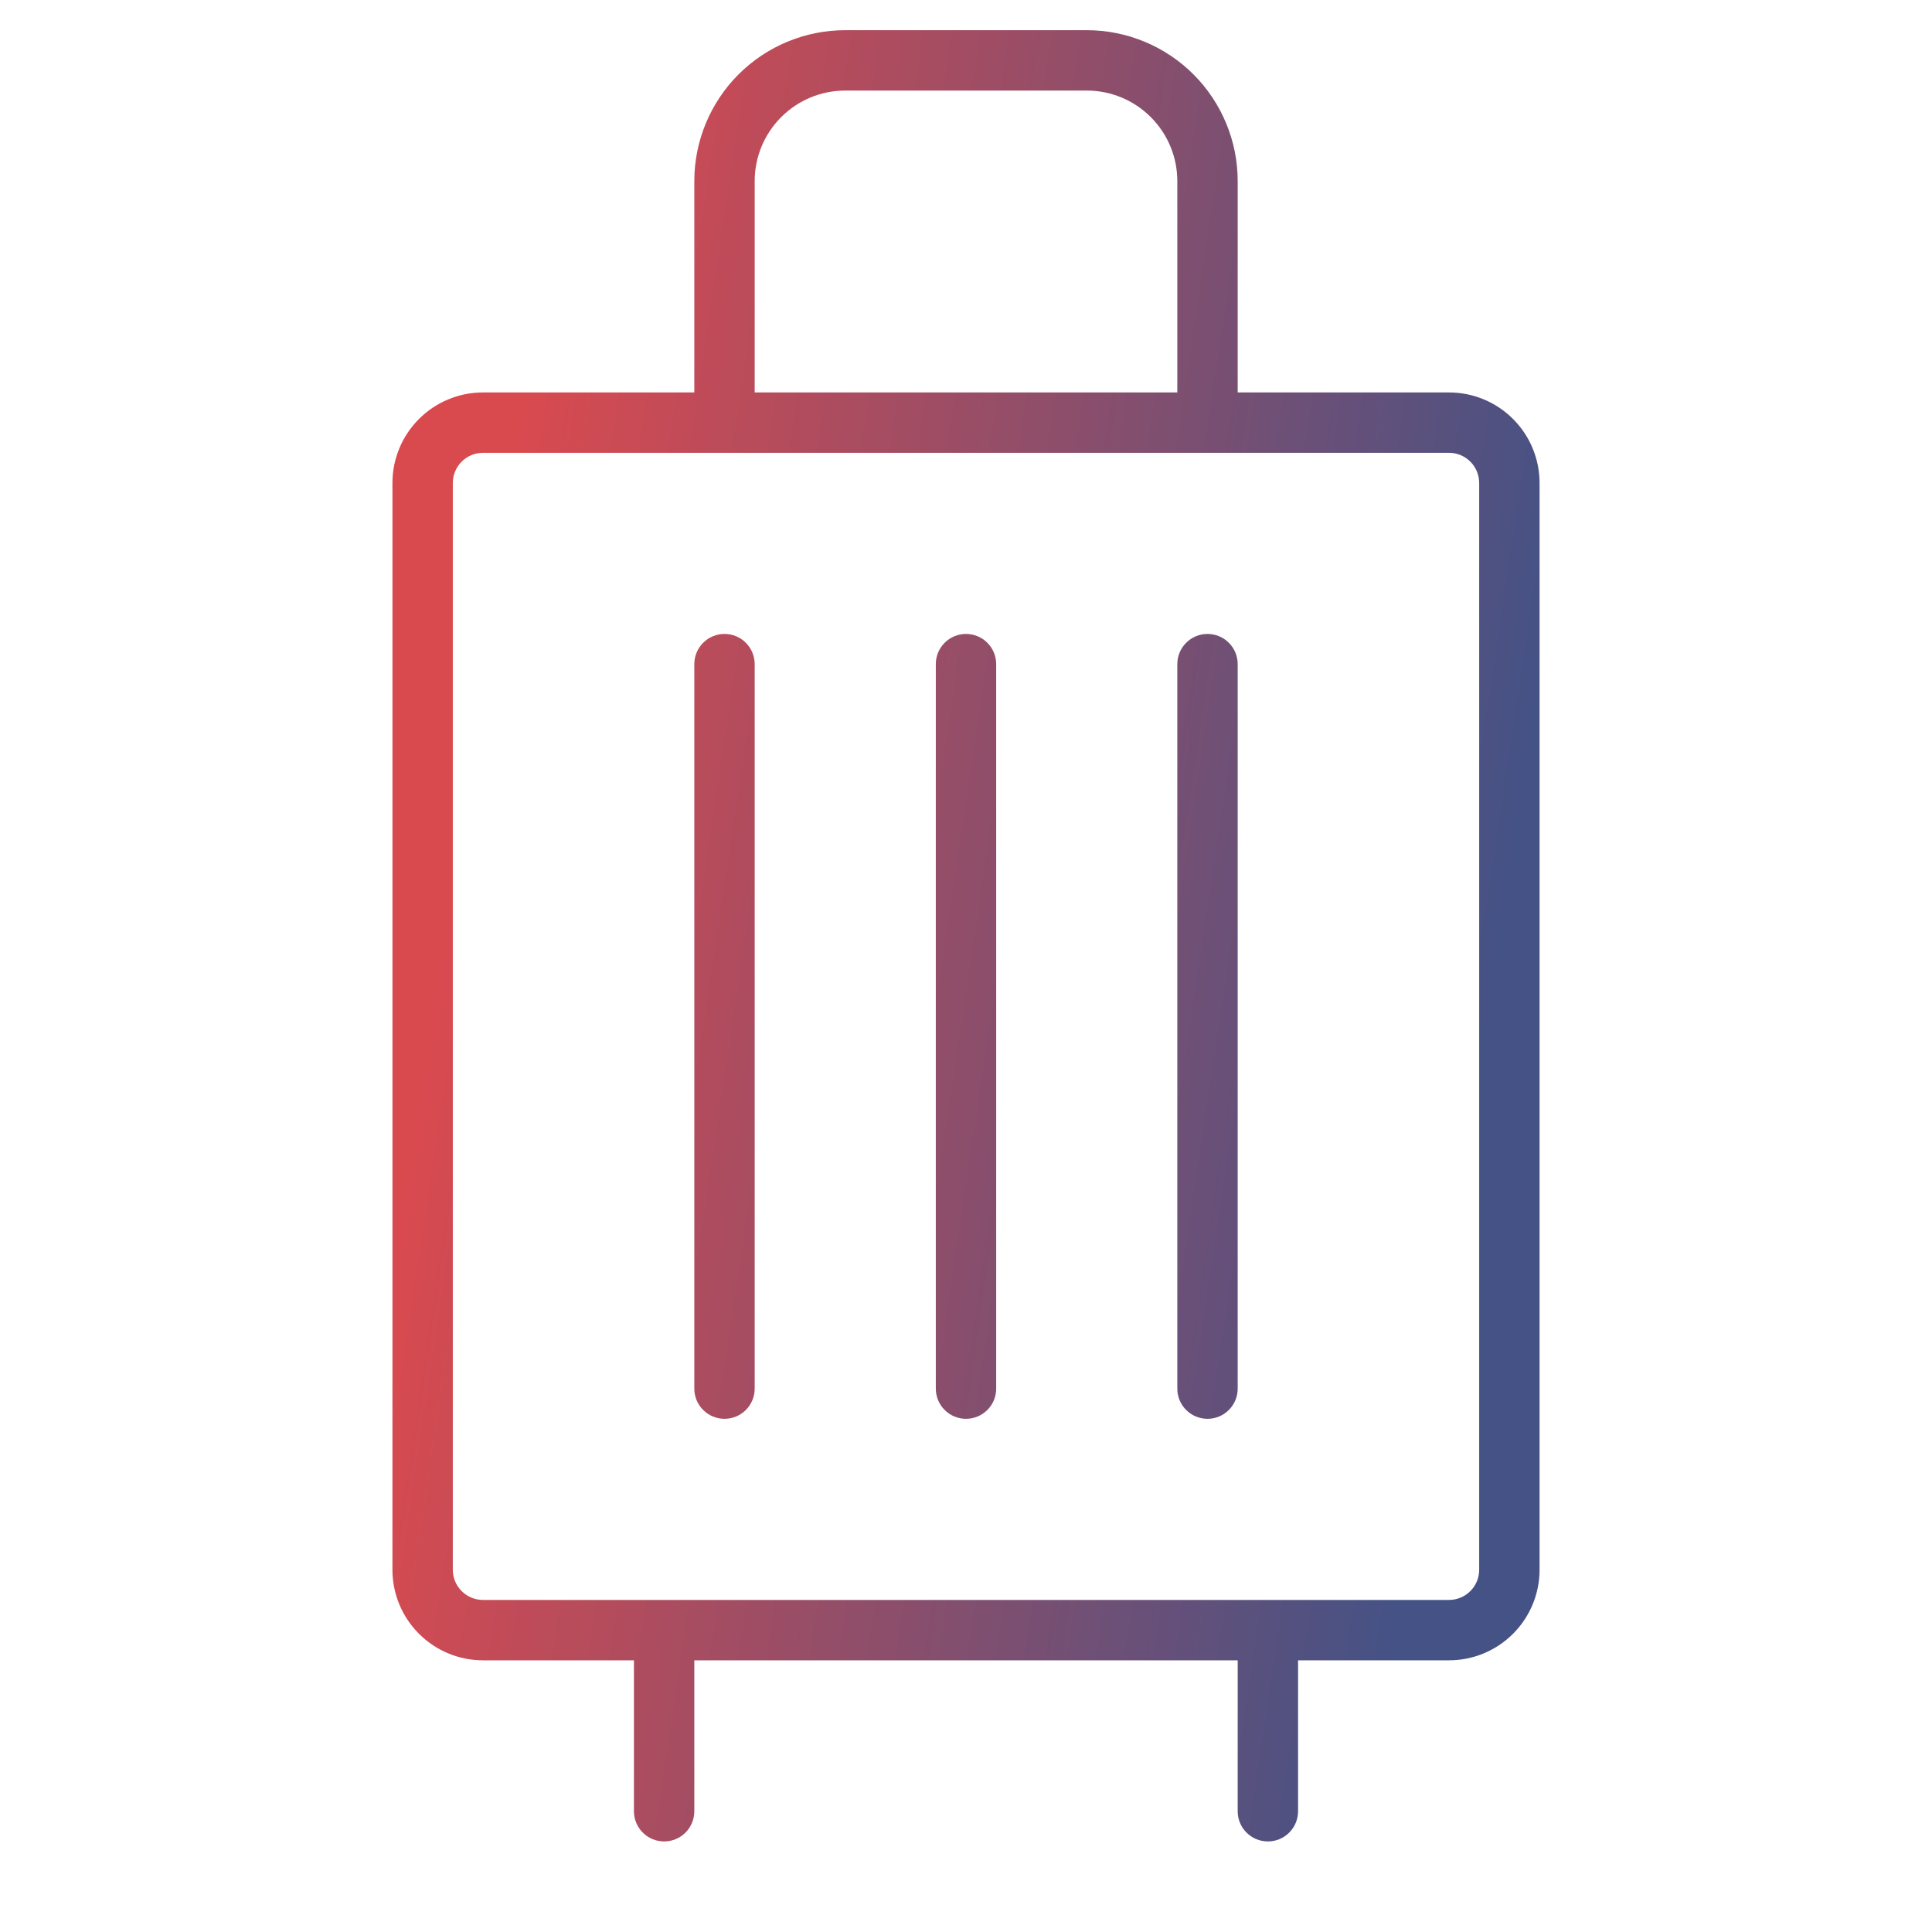 <svg preserveAspectRatio="none" width="100%" height="100%" overflow="visible" style="display: block;" viewBox="0 0 64 64" fill="none" xmlns="http://www.w3.org/2000/svg">
<g id="SuitcaseRolling">
<path id="Vector" d="M25 22V46C25 46.265 24.895 46.52 24.707 46.707C24.52 46.895 24.265 47 24 47C23.735 47 23.48 46.895 23.293 46.707C23.105 46.52 23 46.265 23 46V22C23 21.735 23.105 21.48 23.293 21.293C23.48 21.105 23.735 21 24 21C24.265 21 24.52 21.105 24.707 21.293C24.895 21.48 25 21.735 25 22ZM32 21C31.735 21 31.48 21.105 31.293 21.293C31.105 21.48 31 21.735 31 22V46C31 46.265 31.105 46.52 31.293 46.707C31.48 46.895 31.735 47 32 47C32.265 47 32.52 46.895 32.707 46.707C32.895 46.52 33 46.265 33 46V22C33 21.735 32.895 21.48 32.707 21.293C32.52 21.105 32.265 21 32 21ZM40 21C39.735 21 39.48 21.105 39.293 21.293C39.105 21.48 39 21.735 39 22V46C39 46.265 39.105 46.52 39.293 46.707C39.48 46.895 39.735 47 40 47C40.265 47 40.52 46.895 40.707 46.707C40.895 46.52 41 46.265 41 46V22C41 21.735 40.895 21.48 40.707 21.293C40.52 21.105 40.265 21 40 21ZM51 16V52C51 52.796 50.684 53.559 50.121 54.121C49.559 54.684 48.796 55 48 55H43V60C43 60.265 42.895 60.52 42.707 60.707C42.52 60.895 42.265 61 42 61C41.735 61 41.48 60.895 41.293 60.707C41.105 60.52 41 60.265 41 60V55H23V60C23 60.265 22.895 60.52 22.707 60.707C22.52 60.895 22.265 61 22 61C21.735 61 21.48 60.895 21.293 60.707C21.105 60.52 21 60.265 21 60V55H16C15.204 55 14.441 54.684 13.879 54.121C13.316 53.559 13 52.796 13 52V16C13 15.204 13.316 14.441 13.879 13.879C14.441 13.316 15.204 13 16 13H23V6C23 4.674 23.527 3.402 24.465 2.464C25.402 1.527 26.674 1 28 1H36C36.657 1 37.307 1.129 37.913 1.381C38.52 1.632 39.071 2 39.535 2.464C40 2.929 40.368 3.48 40.619 4.087C40.871 4.693 41 5.343 41 6V13H48C48.796 13 49.559 13.316 50.121 13.879C50.684 14.441 51 15.204 51 16ZM25 13H39V6C39 5.204 38.684 4.441 38.121 3.879C37.559 3.316 36.796 3 36 3H28C27.204 3 26.441 3.316 25.879 3.879C25.316 4.441 25 5.204 25 6V13ZM49 16C49 15.735 48.895 15.48 48.707 15.293C48.52 15.105 48.265 15 48 15H16C15.735 15 15.48 15.105 15.293 15.293C15.105 15.48 15 15.735 15 16V52C15 52.265 15.105 52.52 15.293 52.707C15.48 52.895 15.735 53 16 53H48C48.265 53 48.52 52.895 48.707 52.707C48.895 52.52 49 52.265 49 52V16Z" fill="url(#paint0_linear_0_62)"/>
</g>
<defs>
<linearGradient id="paint0_linear_0_62" x1="16.903" y1="15.698" x2="51.212" y2="20.81" gradientUnits="userSpaceOnUse">
<stop stop-color="#D94A4F"/>
<stop offset="1" stop-color="#455285"/>
</linearGradient>
</defs>
</svg>
